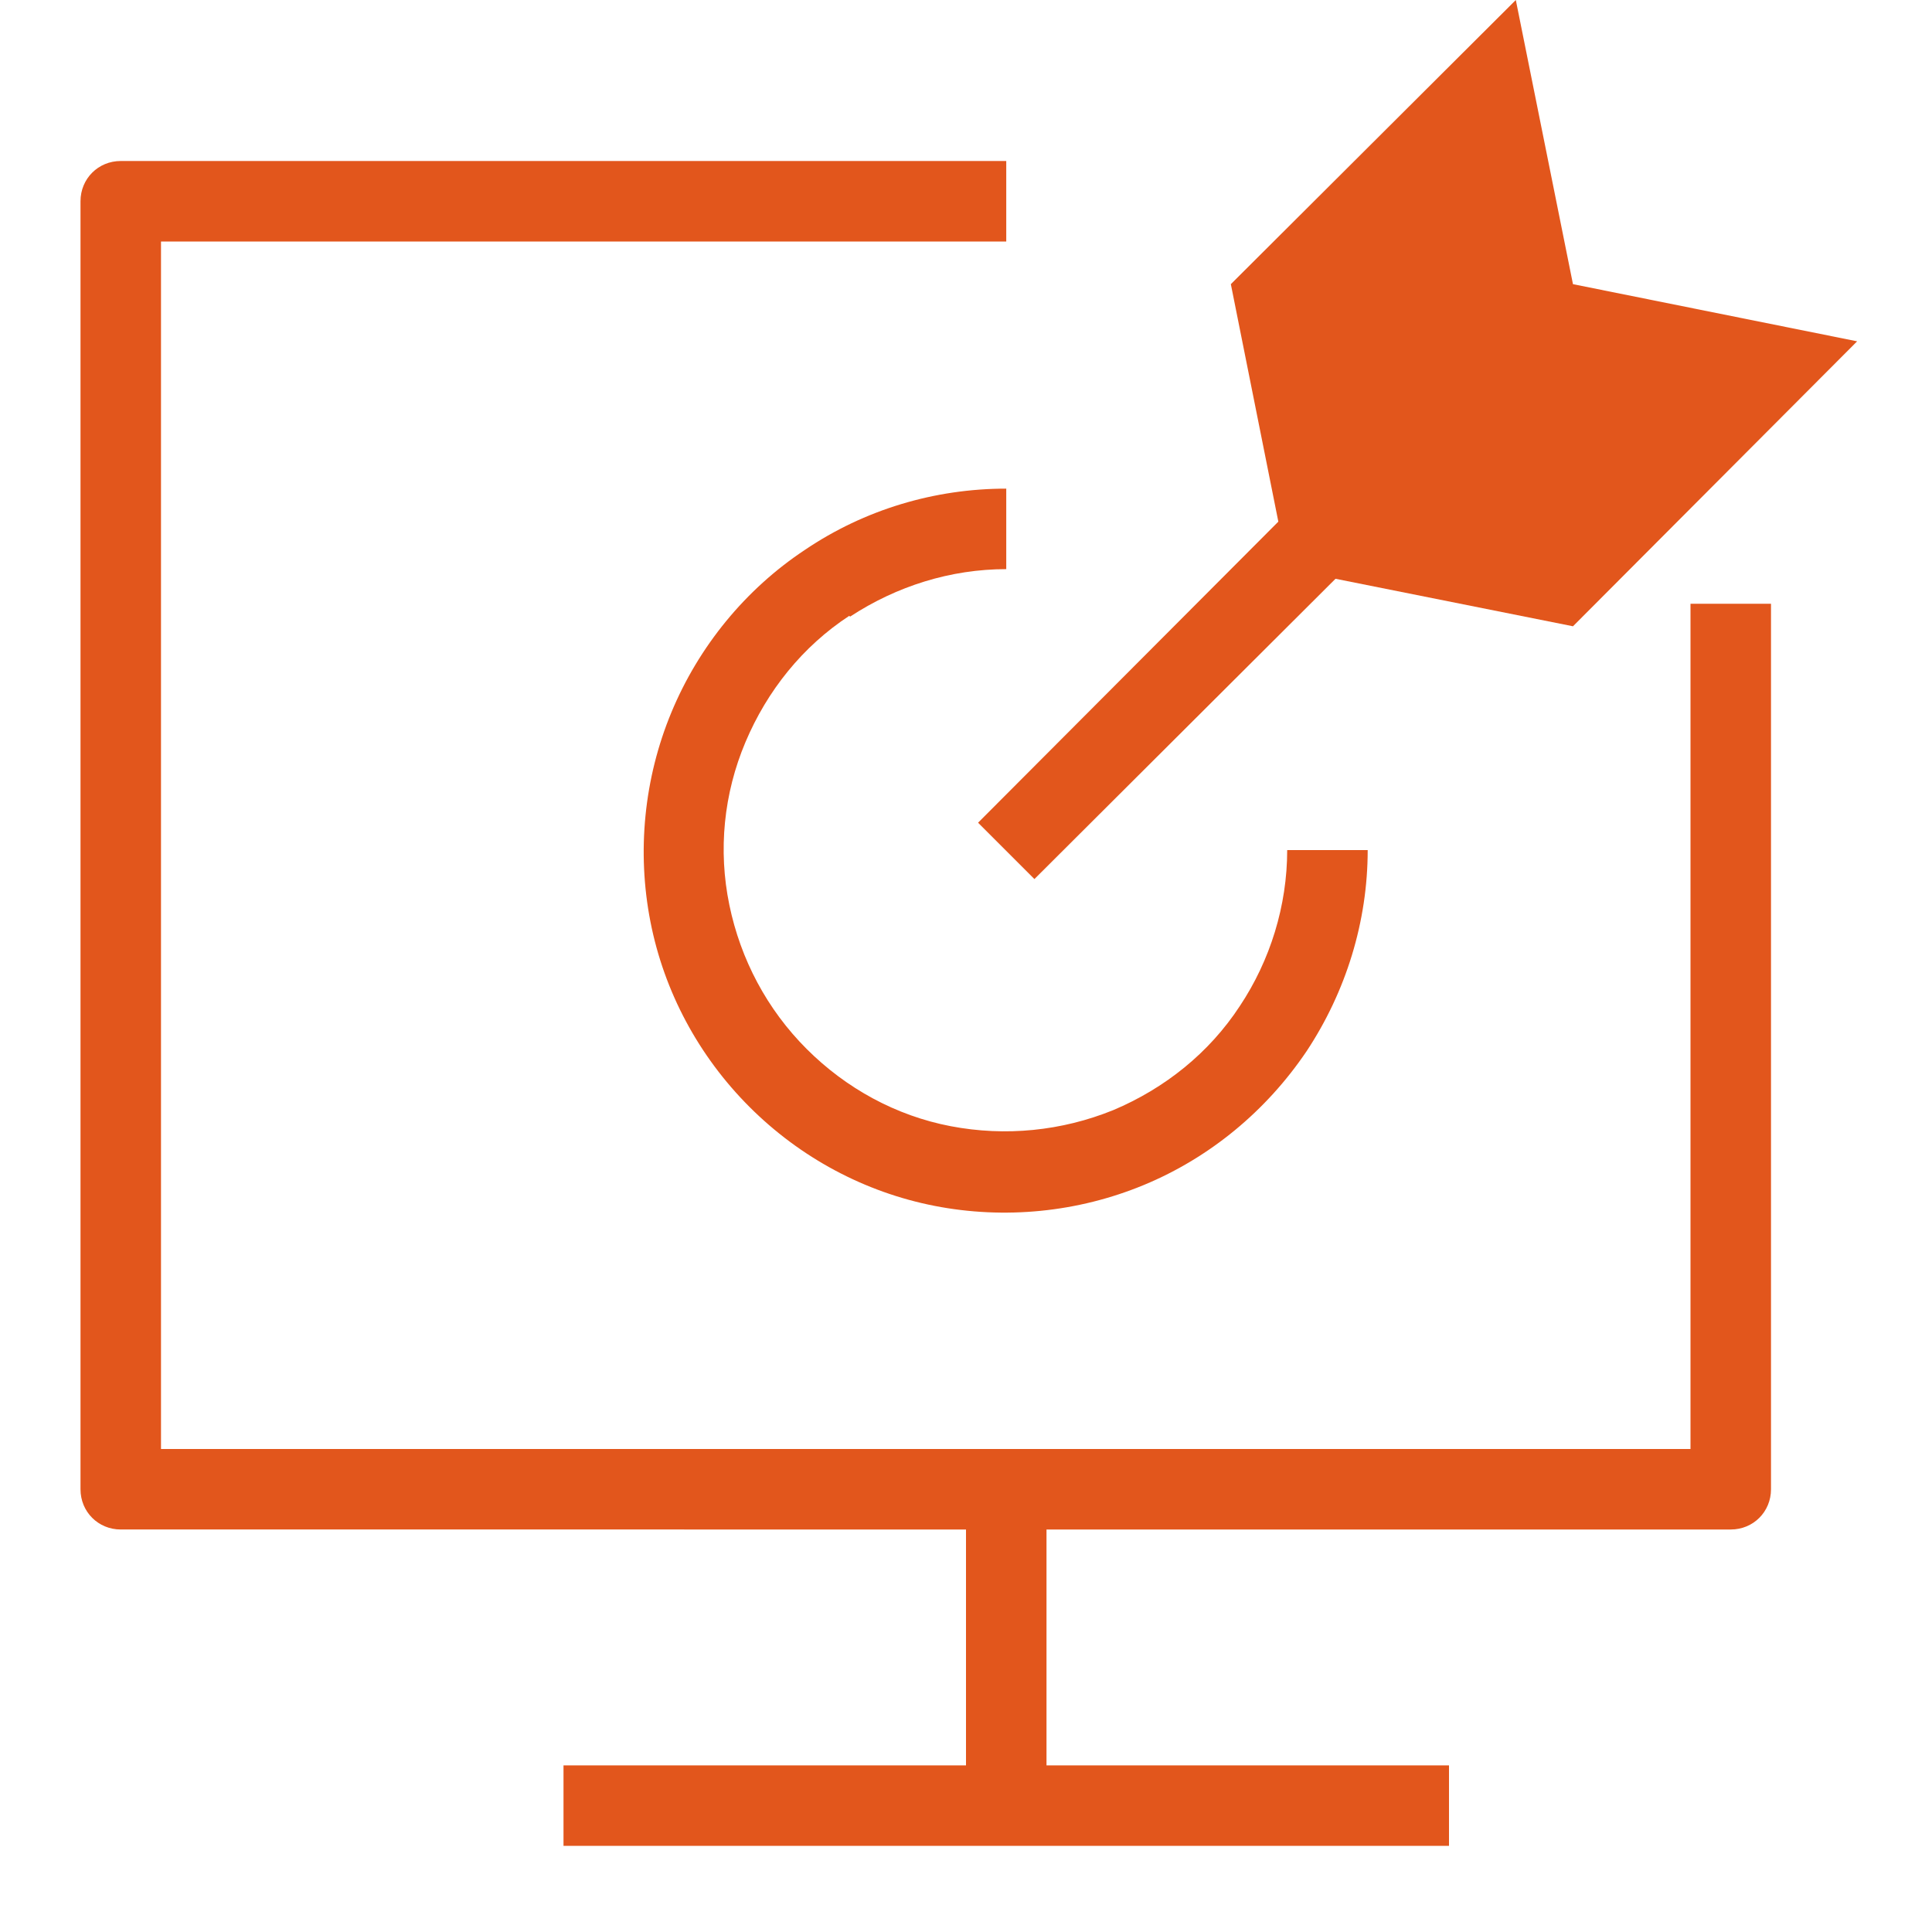<svg width="24" height="24" fill="none" xmlns="http://www.w3.org/2000/svg"><path d="M21 7.5V18H2V3h10.5V2h-11c-.28 0-.5.22-.5.5v16c0 .28.22.5.5.5H12v2.93H7v1h11v-1h-5V19h8.5c.28 0 .5-.22.5-.5v-11h-1Z" fill="#E2561C"/><path d="m12.15 10.22.7.7 3.74-3.73 2.95.59 3.53-3.54-3.53-.71L18.83 0l-3.54 3.53.59 2.95-3.73 3.74Z" fill="#E2561C"/><path d="M10.56 7.66c.58-.38 1.25-.59 1.94-.59v-1c-.89 0-1.76.26-2.5.76-.74.49-1.32 1.2-1.66 2.02-.34.82-.43 1.73-.26 2.6.17.87.6 1.67 1.23 2.3.63.63 1.43 1.06 2.3 1.23.87.17 1.78.08 2.6-.26.82-.34 1.52-.92 2.02-1.66.49-.74.76-1.61.76-2.5h-1c0 .69-.21 1.37-.59 1.94-.38.58-.93 1.02-1.57 1.29-.64.26-1.34.33-2.02.2-.68-.13-1.3-.47-1.79-.96s-.82-1.11-.96-1.79c-.14-.68-.07-1.38.2-2.02.27-.64.71-1.19 1.29-1.57l.01.01Z" fill="#E2561C"/></svg>